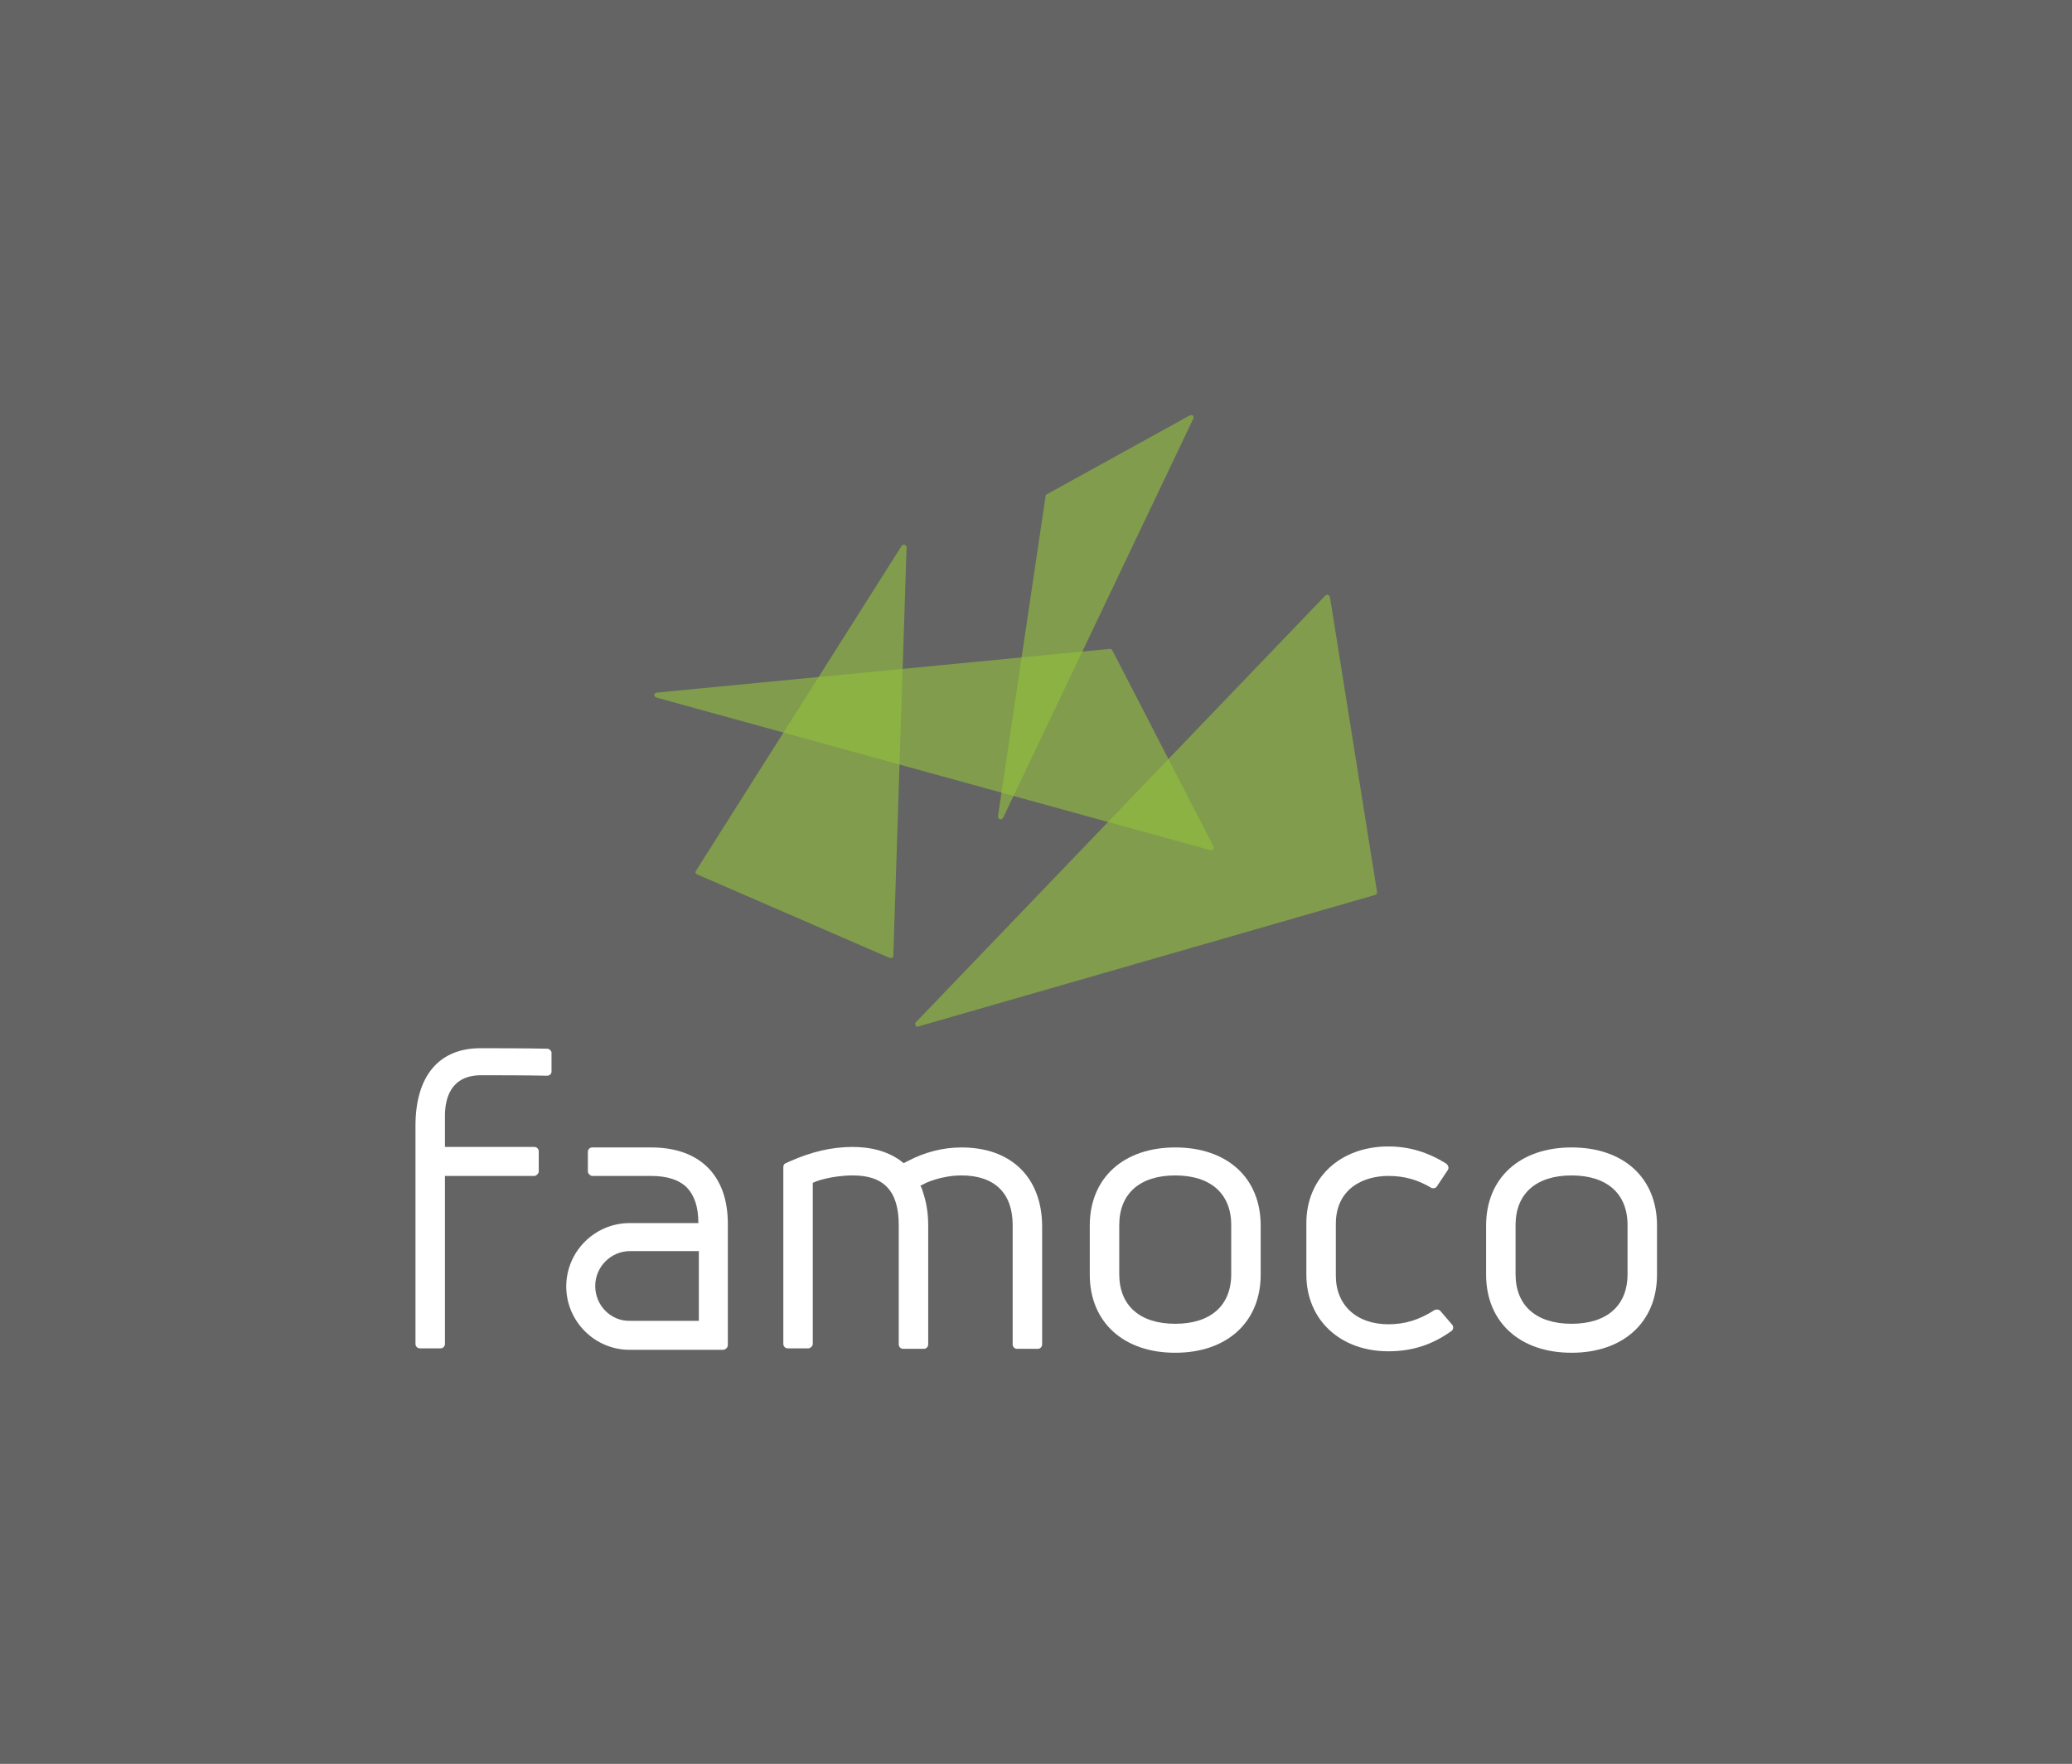<?xml version="1.0" encoding="utf-8"?>
<!-- Generator: Adobe Illustrator 22.0.1, SVG Export Plug-In . SVG Version: 6.00 Build 0)  -->
<svg version="1.1" id="Layer_2" xmlns="http://www.w3.org/2000/svg" xmlns:xlink="http://www.w3.org/1999/xlink" x="0px" y="0px"
	 viewBox="0 0 421.9 359.1" style="enable-background:new 0 0 421.9 359.1;" xml:space="preserve">
<style type="text/css">
	.st0{fill:#636463;}
	.st1{opacity:0.6;fill:#93C13D;}
	.st2{fill:#FFFFFF;}
</style>
<rect class="st0" width="421.9" height="359.1"/>
<g id="Logo">
	<g id="Shape">
		<path class="st1" d="M203.8,166.8c-0.1,0-0.1,0-0.2,0c-0.2-0.1-0.4-0.3-0.4-0.6l9.7-65.2c0-0.2,0.1-0.3,0.3-0.4l29-16
			c0.1,0,0.2-0.1,0.3-0.1c0.1,0,0.3,0,0.4,0.1c0.2,0.2,0.2,0.4,0.1,0.6l-38.7,81.2C204.1,166.7,204,166.8,203.8,166.8z"/>
		<path class="st1" d="M246.6,173.1c0,0-0.1,0-0.1,0L133.6,142c-0.2-0.1-0.4-0.3-0.4-0.5c0-0.2,0.2-0.4,0.5-0.5
			c0,0,92.3-8.9,92.3-8.9c0.2,0,0.4,0.1,0.5,0.3l20.6,39.9c0.1,0.2,0.1,0.4-0.1,0.6C246.9,173.1,246.7,173.1,246.6,173.1z"/>
		<path class="st1" d="M181.3,195c-0.1,0-0.1,0-0.2,0l-39.2-17c-0.1-0.1-0.2-0.2-0.3-0.3c0-0.1,0-0.3,0.1-0.4l41.9-66.2
			c0.1-0.2,0.3-0.2,0.4-0.2c0.1,0,0.1,0,0.2,0c0.2,0.1,0.4,0.3,0.4,0.5l-2.7,83.2c0,0.2-0.1,0.3-0.2,0.4
			C181.5,195,181.4,195,181.3,195z"/>
		<path class="st1" d="M186.8,209c-0.2,0-0.4-0.1-0.4-0.3c-0.1-0.2-0.1-0.5,0.1-0.6l83.3-86.8c0.1-0.1,0.2-0.2,0.4-0.2
			c0.1,0,0.1,0,0.2,0c0.2,0.1,0.3,0.2,0.4,0.4l9.6,60.1c0,0.3-0.1,0.5-0.4,0.6L186.9,209C186.9,209,186.8,209,186.8,209z"/>
	</g>
	<g id="Letter">
		<path id="O_1_" class="st2" d="M320,233.6c-10.5,0-17.4,6.2-17.4,15.9v10c0,9.6,6.8,15.9,17.4,15.9c10.5,0,17.4-6.2,17.4-15.9v-10
			C337.4,239.8,330.6,233.6,320,233.6z M331.4,259.4c0,6.4-4.2,10.1-11.4,10.1c-7.2,0-11.4-3.7-11.4-10.1v-10
			c0-6.4,4.2-10.1,11.4-10.1c7.2,0,11.4,3.7,11.4,10.1V259.4z"/>
		<path id="C" class="st2" d="M293.3,266.9c-0.2-0.2-0.4-0.3-0.7-0.3c-0.2,0-0.3,0-0.5,0.1c-3.1,2-6,2.9-9.4,2.9
			c-6.5,0-10.7-3.9-10.7-9.9v-10.5c0-7.3,5.7-9.8,10.7-9.8c3.3,0,6,0.8,8.7,2.4c0.1,0.1,0.3,0.1,0.5,0.1c0.3,0,0.5-0.1,0.7-0.4
			l2.2-3.3c0.1-0.2,0.2-0.4,0.1-0.7s-0.2-0.4-0.4-0.6c-3.7-2.3-7.5-3.5-11.8-3.5c-9.8,0-16.7,6.4-16.7,15.6v10.5
			c0,9.2,6.9,15.6,16.7,15.6c4.8,0,8.9-1.3,12.8-4.1c0.2-0.1,0.3-0.3,0.4-0.6c0-0.2,0-0.5-0.2-0.7L293.3,266.9z"/>
		<path id="O" class="st2" d="M239.3,233.6c-10.5,0-17.4,6.2-17.4,15.9v10c0,9.6,6.8,15.9,17.4,15.9c10.5,0,17.4-6.2,17.4-15.9v-10
			C256.7,239.8,249.9,233.6,239.3,233.6z M250.7,259.4c0,6.4-4.2,10.1-11.4,10.1c-7.2,0-11.4-3.7-11.4-10.1v-10
			c0-6.4,4.2-10.1,11.4-10.1c7.2,0,11.4,3.7,11.4,10.1V259.4z"/>
		<path id="M" class="st2" d="M195.8,233.6c-3.9,0-7.6,1-11,2.8l-0.8,0.4l-0.9-0.7c-2.5-1.7-5.6-2.6-9.5-2.6c-4.3,0-8.4,1-12.7,2.9
			l-0.9,0.4c-0.3,0.1-0.5,0.4-0.5,0.8l0,1c0,0,0,0.1,0,0.1v34.9c0,0.5,0.4,0.9,0.9,0.9h4.2c0.2,0,0.4-0.1,0.6-0.3
			c0.2-0.2,0.3-0.4,0.3-0.6l0-32.8l0.5-0.2c0.1-0.1,3.4-1.3,7.7-1.3c6.3,0,9.3,3.2,9.3,10.1v24.3c0,0.5,0.4,0.9,0.9,0.9h4.2
			c0.5,0,0.9-0.4,0.9-0.9v-24.3c0-2.5-0.4-4.8-1.1-6.8c0-0.1-0.3-1-0.5-1.2l0.8-0.4c0.1-0.1,3.4-1.7,7.6-1.7
			c6.7,0,10.4,3.6,10.4,10.1v24.3c0,0.5,0.4,0.9,0.9,0.9h4.2c0.5,0,0.9-0.4,0.9-0.9v-24.2C212.1,239.7,205.9,233.6,195.8,233.6z"/>
		<path id="A" class="st2" d="M132.6,233.6c0,0-12,0-12,0c-0.5,0-0.9,0.4-0.9,0.9v4c0,0.2,0.1,0.4,0.3,0.6c0.2,0.2,0.4,0.3,0.6,0.3
			c0,0,11.5,0,11.9,0c0,0,0,0,0,0c3.4,0,5.8,0.8,7.4,2.4c1.5,1.6,2.3,3.9,2.3,7.2h-14c-7.1,0-12.9,5.8-12.9,12.9
			c0,7.1,5.8,12.9,12.9,12.9h14v0l5,0c0.2,0,0.5-0.1,0.7-0.3c0.2-0.2,0.3-0.4,0.3-0.7l0-24.7C148.2,239.3,142.5,233.6,132.6,233.6z
			 M121.2,261.8c0-3.9,3.2-7.1,7.1-7.1h14v0.9h0l0,13.3h-14C124.4,269,121.2,265.8,121.2,261.8z"/>
		<path id="F" class="st2" d="M111.4,213.5c-3.5-0.1-12.7-0.1-13.6-0.1c-8.2,0-13.2,5.4-13.2,15.8l0,43.7l0,0.7
			c0,0.5,0.4,0.9,0.9,0.9l4.2,0c0.5,0,0.9-0.4,0.9-0.9v-34.2l18.2,0c0.2,0,0.4-0.1,0.6-0.3s0.3-0.4,0.3-0.6v-4.1
			c0-0.5-0.4-0.9-0.9-0.9l-18.2,0l0-6.3c0-3.8,1.3-8.3,7.4-8.3c0.4,0,10,0,13.4,0.1h0c0.2,0,0.4-0.1,0.6-0.2
			c0.2-0.2,0.3-0.4,0.3-0.6v-4C112.2,213.9,111.9,213.5,111.4,213.5z"/>
	</g>
</g>
</svg>
